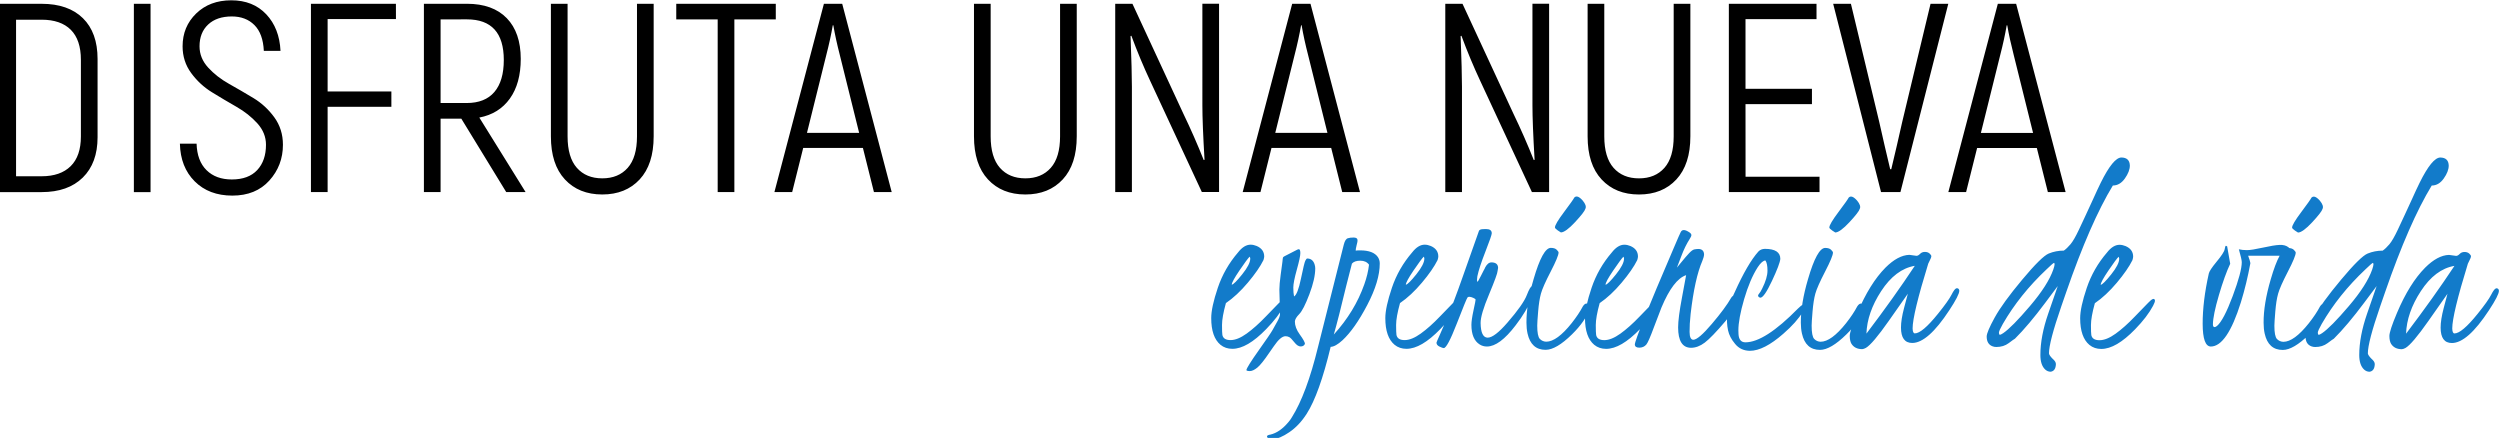 <?xml version="1.0" encoding="UTF-8"?>
<svg width="421.2" height="73.78" version="1.1" viewBox="0 0 421.2 73.78" xml:space="preserve" xmlns="http://www.w3.org/2000/svg"><g transform="matrix(1.333 0 0 -1.333 -344.9 427.6)"><path d="m264 296.5c2.221 0 3.955 0.612 5.202 1.836 1.246 1.224 1.87 2.924 1.87 5.1v9.894c0 2.221-0.618 3.938-1.853 5.151-1.236 1.212-2.975 1.819-5.219 1.819h-5.338v-23.8zm-3.23 21.79h3.23c1.609 0 2.839-0.425 3.689-1.275s1.275-2.114 1.275-3.791v-9.69c0-1.655-0.431-2.907-1.292-3.757-0.862-0.85-2.086-1.275-3.672-1.275h-3.23zm14.89-21.79h2.108v23.8h-2.108zm18.84 5.984c0 1.314-0.363 2.47-1.088 3.468-0.726 0.997-1.604 1.807-2.635 2.431-1.032 0.623-2.063 1.224-3.094 1.802-1.032 0.578-1.91 1.263-2.635 2.057-0.726 0.793-1.088 1.688-1.088 2.686 0 1.156 0.362 2.074 1.088 2.754 0.725 0.68 1.722 1.02 2.992 1.02 1.178 0 2.13-0.363 2.856-1.088 0.725-0.726 1.122-1.814 1.19-3.264h2.108c-0.091 1.904-0.692 3.445-1.802 4.624-1.111 1.178-2.584 1.768-4.42 1.768-1.814 0-3.293-0.556-4.437-1.666-1.145-1.111-1.717-2.494-1.717-4.148 0-1.27 0.362-2.397 1.088-3.383 0.725-0.986 1.603-1.797 2.635-2.431 1.031-0.635 2.062-1.247 3.094-1.836 1.031-0.59 1.909-1.287 2.635-2.09 0.725-0.806 1.088-1.707 1.088-2.704 0-1.338-0.369-2.403-1.105-3.196-0.737-0.794-1.808-1.19-3.213-1.19-1.338 0-2.403 0.391-3.196 1.173-0.794 0.782-1.213 1.898-1.258 3.349h-2.108c0.045-1.972 0.668-3.559 1.87-4.76 1.201-1.202 2.788-1.802 4.76-1.802s3.53 0.634 4.675 1.904c1.144 1.269 1.717 2.776 1.717 4.522m14.28 17.82h-10.74v-23.8h2.108v10.78h8.058v1.938h-8.058v9.146h8.636zm16.39-23.8-5.848 9.418c1.654 0.317 2.941 1.116 3.859 2.397 0.918 1.28 1.377 2.952 1.377 5.015 0 2.221-0.59 3.938-1.768 5.151-1.179 1.212-2.856 1.819-5.032 1.819h-5.44v-23.8h2.108v9.282h2.618l5.678-9.282zm-7.412 21.83c3.105 0 4.658-1.712 4.658-5.134 0-1.768-0.397-3.117-1.19-4.046-0.794-0.93-1.961-1.394-3.502-1.394h-3.298v10.57zm23.6-14.79v16.76h-2.108v-16.76c0-1.768-0.391-3.094-1.173-3.978s-1.853-1.326-3.213-1.326-2.431 0.442-3.213 1.326-1.173 2.21-1.173 3.978v16.76h-2.108v-16.76c0-2.358 0.589-4.171 1.768-5.44 1.178-1.27 2.754-1.904 4.726-1.904s3.547 0.634 4.726 1.904c1.178 1.269 1.768 3.082 1.768 5.44m2.856 16.76v-1.972h5.236v-21.83h2.108v21.83h5.236v1.972zm27.23-23.8-6.256 23.8h-2.312l-6.256-23.8h2.244l1.394 5.576h7.548l1.394-5.576zm-8.262 17.34c0.34 1.314 0.612 2.561 0.816 3.74h0.068c0.204-1.179 0.476-2.426 0.816-3.74l2.448-9.86h-6.596zm31.65-10.3v16.76h-2.108v-16.76c0-1.768-0.391-3.094-1.173-3.978s-1.853-1.326-3.213-1.326-2.431 0.442-3.213 1.326-1.173 2.21-1.173 3.978v16.76h-2.108v-16.76c0-2.358 0.589-4.171 1.768-5.44 1.178-1.27 2.754-1.904 4.726-1.904s3.547 0.634 4.726 1.904c1.178 1.269 1.768 3.082 1.768 5.44m15.88 3.91c0-1.496 0.09-3.786 0.272-6.868l-0.102-0.034c-0.794 1.994-1.655 3.955-2.584 5.882l-6.426 13.87h-2.176v-23.8h2.108v13.33c0 1.269-0.057 3.4-0.17 6.392l0.102 0.034c0.748-2.018 1.552-3.944 2.414-5.78l6.494-13.97h2.176v23.8h-2.108zm19.92-10.95-6.256 23.8h-2.313l-6.255-23.8h2.244l1.394 5.576h7.548l1.394-5.576zm-8.262 17.34c0.34 1.314 0.611 2.561 0.817 3.74h0.067c0.204-1.179 0.475-2.426 0.815-3.74l2.45-9.86h-6.597zm30.06-6.392c0-1.496 0.09-3.786 0.271-6.868l-0.101-0.034c-0.794 1.994-1.655 3.955-2.584 5.882l-6.426 13.87h-2.176v-23.8h2.108v13.33c0 1.269-0.057 3.4-0.17 6.392l0.101 0.034c0.748-2.018 1.553-3.944 2.414-5.78l6.494-13.97h2.176v23.8h-2.107zm19.96-3.91v16.76h-2.109v-16.76c0-1.768-0.39-3.094-1.171-3.978-0.784-0.884-1.854-1.326-3.214-1.326-1.361 0-2.431 0.442-3.213 1.326s-1.173 2.21-1.173 3.978v16.76h-2.107v-16.76c0-2.358 0.587-4.171 1.767-5.44 1.178-1.27 2.754-1.904 4.726-1.904 1.971 0 3.548 0.634 4.725 1.904 1.179 1.269 1.769 3.082 1.769 5.44m6.97 4.08h8.397v1.938h-8.397v8.806h8.975v1.938h-11.08v-23.8h11.46v1.938h-9.349zm19.58-11.12 6.05 23.8h-2.243l-3.57-14.89c-0.159-0.726-0.392-1.746-0.696-3.06-0.307-1.315-0.54-2.301-0.698-2.958h-0.136c-0.159 0.657-0.391 1.643-0.698 2.958-0.304 1.314-0.537 2.334-0.696 3.06l-3.57 14.89h-2.243l6.05-23.8zm20.88 0-6.255 23.8h-2.313l-6.256-23.8h2.244l1.394 5.576h7.547l1.395-5.576zm-8.262 17.34c0.341 1.314 0.612 2.561 0.815 3.74h0.069c0.203-1.179 0.476-2.426 0.815-3.74l2.448-9.86h-6.595z"/><g transform="translate(415.4 286.6)"><path d="m0 0c0.651 0.958 1.08 1.539 1.285 1.742 0.052-0.092 0.077-0.174 0.077-0.244 0-0.479-0.338-1.142-1.016-1.987-0.677-0.846-1.118-1.284-1.323-1.315 0 0.244 0.326 0.846 0.977 1.804m4.796-4.311c-0.118-0.111-0.607-0.617-1.466-1.512-0.86-0.898-1.67-1.618-2.429-2.163-0.76-0.545-1.437-0.819-2.032-0.819s-0.939 0.214-1.031 0.643c-0.031 0.183-0.046 0.605-0.046 1.268s0.164 1.584 0.492 2.767c0.939 0.642 1.863 1.503 2.772 2.583s1.569 2.032 1.978 2.858c0.06 0.204 0.09 0.352 0.09 0.444 0 0.611-0.315 1.054-0.945 1.33-0.268 0.111-0.525 0.168-0.774 0.168-0.55 0-1.079-0.326-1.588-0.98-1.15-1.335-2.002-2.825-2.557-4.469-0.555-1.646-0.832-2.922-0.832-3.829 0-1.604 0.39-2.729 1.169-3.376 0.415-0.339 0.916-0.509 1.503-0.509 1.239 0 2.663 0.829 4.275 2.489 1.017 1.044 1.772 2.031 2.266 2.964 0.161 0.307 0.242 0.527 0.242 0.661-0.062 0.357-0.35 0.262-0.863-0.288-0.031-0.041-0.106-0.117-0.224-0.23m0.872 6.095c-0.092-0.052-0.148-0.099-0.169-0.145-0.02-0.046-0.046-0.238-0.076-0.576l-0.215-1.592c-0.112-0.828-0.168-1.459-0.168-1.893s0.015-1.012 0.046-1.731c0.03-0.72 0.041-1.189 0.032-1.403-9e-3 -0.215-0.123-0.515-0.342-0.903-0.22-0.39-0.415-0.738-0.585-1.051-0.17-0.311-0.753-1.17-1.749-2.573-0.996-1.405-1.519-2.24-1.57-2.506 0.01-0.081 0.151-0.125 0.421-0.131 0.271-5e-3 0.588 0.139 0.95 0.43 0.363 0.291 0.881 0.936 1.556 1.938l0.536 0.767c0.574 0.848 1.067 1.272 1.478 1.272 0.171 0 0.33-0.04 0.478-0.116 0.147-0.076 0.361-0.294 0.643-0.651 0.279-0.358 0.548-0.533 0.809-0.528 0.26 4e-3 0.436 0.115 0.53 0.329 0 0.194-0.22 0.592-0.66 1.195-0.408 0.562-0.612 1.104-0.612 1.625 0.01 0.265 0.194 0.579 0.552 0.941 0.357 0.364 0.784 1.199 1.279 2.505 0.496 1.309 0.743 2.402 0.743 3.281 0 0.153-0.025 0.311-0.076 0.474-0.153 0.511-0.47 0.767-0.95 0.767-0.061-0.01-0.138-0.106-0.231-0.284-0.091-0.178-0.275-0.934-0.55-2.267-0.276-1.334-0.568-2.082-0.873-2.245-0.062 0.306-0.093 0.682-0.093 1.126 0 0.443 0.148 1.198 0.444 2.26s0.445 1.756 0.445 2.084c0 0.327-0.062 0.495-0.184 0.505l-0.169-0.045zm7.826-3.725 0.717 2.804c0.215 0.246 0.566 0.369 1.057 0.369s0.858-0.169 1.104-0.506c-0.093-0.8-0.291-1.63-0.599-2.492-0.806-2.286-2.091-4.397-3.852-6.335 0.397 1.382 0.922 3.436 1.573 6.16m-1.971-7.717c0.399 0.01 0.895 0.286 1.489 0.827 1.034 0.96 2.079 2.445 3.133 4.457 1.055 2.012 1.584 3.763 1.584 5.255 0 0.295-0.079 0.56-0.231 0.798-0.387 0.571-1.137 0.857-2.247 0.857-0.255 0-0.444-0.012-0.565-0.031 0 0.142 0.039 0.367 0.116 0.674 0.079 0.306 0.118 0.494 0.118 0.559 0 0.067-5e-3 0.125-0.016 0.177-0.041 0.163-0.205 0.244-0.493 0.244s-0.524-0.029-0.709-0.09c-0.225-0.06-0.399-0.329-0.518-0.803-0.121-0.476-0.601-2.383-1.441-5.722l-1.815-7.206c-0.97-3.975-2.074-6.942-3.31-8.903-0.112-0.195-0.25-0.388-0.414-0.582-0.735-0.889-1.511-1.425-2.329-1.609h-0.031c-0.245-0.052-0.367-0.123-0.367-0.216 0-0.214 0.263-0.32 0.789-0.32s1.205 0.282 2.038 0.85c0.833 0.567 1.566 1.346 2.199 2.338 1.061 1.666 2.067 4.481 3.02 8.446m10.48 9.658c0.652 0.958 1.08 1.539 1.286 1.742 0.051-0.092 0.077-0.174 0.077-0.244 0-0.479-0.34-1.142-1.015-1.987-0.678-0.846-1.12-1.284-1.325-1.315 0 0.244 0.327 0.846 0.977 1.804m4.797-4.311c-0.119-0.111-0.608-0.617-1.467-1.512-0.859-0.898-1.669-1.618-2.43-2.163-0.758-0.545-1.436-0.819-2.031-0.819-0.596 0-0.937 0.214-1.031 0.643-0.029 0.183-0.046 0.605-0.046 1.268s0.164 1.584 0.493 2.767c0.94 0.642 1.863 1.503 2.772 2.583s1.568 2.032 1.978 2.858c0.061 0.204 0.09 0.352 0.09 0.444 0 0.611-0.316 1.054-0.945 1.33-0.268 0.111-0.526 0.168-0.774 0.168-0.551 0-1.079-0.326-1.588-0.98-1.15-1.335-2.004-2.825-2.558-4.469-0.554-1.646-0.832-2.922-0.832-3.829 0-1.604 0.39-2.729 1.17-3.376 0.414-0.339 0.916-0.509 1.502-0.509 1.239 0 2.664 0.829 4.275 2.489 1.017 1.044 1.773 2.031 2.266 2.964 0.162 0.307 0.242 0.527 0.242 0.661-0.062 0.357-0.349 0.262-0.864-0.288-0.03-0.041-0.104-0.117-0.222-0.23m5.883 4.67c-0.021 0.43-0.297 0.649-0.829 0.66-0.306 0-0.571-0.21-0.796-0.629-0.061-0.154-0.123-0.277-0.184-0.368l-0.398-0.782c-0.225-0.438-0.353-0.664-0.383-0.674-0.052 0.021-0.076 0.098-0.076 0.231l0.045 0.459c0.153 0.735 0.496 1.783 1.027 3.141 0.531 1.359 0.796 2.124 0.796 2.298 0 0.359-0.245 0.536-0.736 0.536l-0.398-0.014c-0.275-0.01-0.439-0.087-0.49-0.231l-2.037-5.76c-0.798-2.279-1.493-4.102-2.084-5.471l-0.844-1.946c-0.266-0.582-0.399-0.894-0.399-0.935 0-0.215 0.131-0.384 0.392-0.505 0.26-0.123 0.437-0.184 0.528-0.184 0.295 0 0.845 1.032 1.648 3.094 0.802 2.065 1.253 3.167 1.356 3.311 0.121 0.123 0.367 0.101 0.735-0.062 0.183-0.082 0.278-0.155 0.284-0.221 5e-3 -0.068-0.082-0.514-0.261-1.341-0.18-0.828-0.267-1.442-0.267-1.839 0-1.216 0.346-2.043 1.041-2.482 0.276-0.174 0.582-0.261 0.919-0.261 1.063 0 2.273 0.893 3.631 2.681 0.941 1.215 1.63 2.385 2.071 3.509l0.152 0.413c0.061 0.144 0.092 0.349 0.092 0.614-0.01 0.276-0.082 0.419-0.215 0.428-0.163 0-0.393-0.383-0.69-1.148-0.296-0.777-1.108-1.932-2.436-3.463-1.103-1.277-1.94-1.915-2.513-1.915-0.572 0.01-0.868 0.623-0.888 1.838-0.011 0.715 0.347 1.93 1.072 3.646 0.715 1.718 1.073 2.698 1.073 2.944l0.03 0.182 0.032 0.2zm9.73 5.746c0.796 0.859 1.231 1.42 1.302 1.686 0.134 0.266 0.02 0.612-0.337 1.042-0.45 0.511-0.802 0.639-1.057 0.384-0.103-0.205-0.537-0.819-1.302-1.839-0.767-1.023-1.15-1.67-1.15-1.946 0-0.082 0.123-0.21 0.368-0.383 0.203-0.145 0.332-0.226 0.383-0.246 0.399 0.01 0.996 0.445 1.793 1.302m1.915-10.7c-0.031 0.236-0.184 0.373-0.46 0.414-0.163 0-0.321-0.123-0.474-0.367-0.338-0.644-0.808-1.349-1.411-2.115-1.246-1.564-2.319-2.344-3.216-2.344-0.318 0.01-0.586 0.128-0.806 0.352s-0.329 0.787-0.329 1.685c0 0.267 0.038 0.862 0.115 1.785 0.076 0.926 0.193 1.676 0.352 2.253 0.158 0.577 0.569 1.507 1.234 2.789 0.664 1.283 0.996 2.086 0.996 2.413 0 0.072-0.08 0.187-0.238 0.346-0.158 0.157-0.406 0.236-0.742 0.236-0.686 0-1.411-1.316-2.177-3.953-0.612-2.084-0.914-3.918-0.903-5.501 0-0.49 0.044-0.944 0.136-1.363 0.307-1.38 1.069-2.069 2.283-2.069 0.9 0 2.013 0.654 3.342 1.962 1.123 1.102 1.873 2.185 2.252 3.248 0.031 0.123 0.046 0.199 0.046 0.229m2.913 4.591c0.653 0.958 1.08 1.539 1.285 1.742 0.052-0.092 0.077-0.174 0.077-0.244 0-0.479-0.338-1.142-1.015-1.987-0.677-0.846-1.119-1.284-1.323-1.315 0 0.244 0.325 0.846 0.976 1.804m4.796-4.311c-0.118-0.111-0.606-0.617-1.466-1.512-0.86-0.898-1.67-1.618-2.429-2.163-0.76-0.545-1.437-0.819-2.032-0.819s-0.939 0.214-1.031 0.643c-0.031 0.183-0.046 0.605-0.046 1.268s0.163 1.584 0.491 2.767c0.94 0.642 1.864 1.503 2.774 2.583 0.908 1.08 1.568 2.032 1.976 2.858 0.061 0.204 0.09 0.352 0.09 0.444 0 0.611-0.314 1.054-0.944 1.33-0.267 0.111-0.525 0.168-0.775 0.168-0.548 0-1.078-0.326-1.587-0.98-1.15-1.335-2.002-2.825-2.557-4.469-0.555-1.646-0.832-2.922-0.832-3.829 0-1.604 0.391-2.729 1.169-3.376 0.415-0.339 0.916-0.509 1.503-0.509 1.239 0 2.664 0.829 4.275 2.489 1.017 1.044 1.772 2.031 2.266 2.964 0.161 0.307 0.242 0.527 0.242 0.661-0.062 0.357-0.35 0.262-0.863-0.288-0.032-0.041-0.106-0.117-0.224-0.23m10.68 1.207c-0.244-0.01-0.434-0.123-0.567-0.337-0.5-0.878-1.318-1.985-2.453-3.318-1.133-1.333-1.914-2-2.343-2-0.306 0.011-0.461 0.341-0.467 0.989-6e-3 0.649 0.038 1.403 0.131 2.26 0.345 3.004 0.841 5.245 1.485 6.728 0.143 0.346 0.215 0.623 0.215 0.827-0.021 0.419-0.239 0.643-0.659 0.674-0.194 0-0.381-0.019-0.559-0.053-0.18-0.036-0.4-0.194-0.667-0.476-0.267-0.281-0.618-0.691-1.058-1.233l-0.49-0.598 0.583 1.518c0.296 0.786 0.633 1.476 1.011 2.067 0.163 0.245 0.242 0.425 0.236 0.537-4e-3 0.113-0.088 0.225-0.252 0.337-0.55 0.369-0.914 0.383-1.088 0.046-0.082-0.142-0.377-0.817-0.888-2.022-3.28-7.642-4.919-11.71-4.919-12.2 0.011-0.266 0.199-0.399 0.567-0.399 0.367 0 0.664 0.133 0.889 0.399 0.183 0.224 0.495 0.934 0.935 2.129 0.45 1.205 0.776 2.059 0.98 2.56 0.991 2.358 2.028 3.718 3.111 4.075-0.021-0.153-0.194-1.091-0.521-2.811-0.327-1.722-0.49-2.987-0.49-3.793 0-1.706 0.541-2.565 1.624-2.575 0.582 0 1.162 0.217 1.739 0.652 0.577 0.433 1.448 1.336 2.613 2.705 1.164 1.368 1.747 2.308 1.747 2.818-0.041 0.267-0.189 0.43-0.445 0.491m2.866 5.501c-0.91-1.021-1.906-2.732-2.988-5.133-0.184-0.399-0.286-0.618-0.307-0.66-0.654-1.409-0.833-2.803-0.536-4.182 0.122-0.572 0.419-1.14 0.889-1.701 0.468-0.573 1.093-0.864 1.869-0.873 1.176 0 2.584 0.719 4.228 2.16 1.116 0.971 1.937 1.894 2.468 2.773 0.205 0.338 0.307 0.593 0.307 0.767-0.061 0.316-0.372 0.193-0.935-0.368-2.789-2.84-5.001-4.26-6.635-4.26-0.543 0-0.834 0.348-0.873 1.042-0.011 0.112-0.016 0.266-0.016 0.46 0 0.97 0.243 2.288 0.727 3.954 0.487 1.665 1.061 3.013 1.725 4.045 0.368 0.552 0.689 0.832 0.965 0.843 0.174-0.245 0.261-0.675 0.261-1.287 0-0.614-0.225-1.371-0.673-2.268-0.144-0.297-0.267-0.501-0.37-0.613-0.101-0.114-0.152-0.21-0.152-0.291 0.04-0.133 0.138-0.215 0.291-0.246 0.317 0 0.807 0.708 1.471 2.123 0.664 1.414 1.015 2.341 1.056 2.781 0 0.848-0.653 1.271-1.96 1.271-0.336-0.01-0.608-0.123-0.812-0.337m11.51 3.708c0.796 0.859 1.229 1.42 1.302 1.686 0.132 0.266 0.02 0.612-0.336 1.042-0.452 0.511-0.803 0.639-1.058 0.384-0.103-0.205-0.537-0.819-1.304-1.839-0.765-1.023-1.148-1.67-1.148-1.946 0-0.082 0.122-0.21 0.368-0.383 0.204-0.145 0.332-0.226 0.383-0.246 0.397 0.01 0.996 0.445 1.793 1.302m1.915-10.7c-0.031 0.236-0.184 0.373-0.46 0.414-0.163 0-0.321-0.123-0.476-0.367-0.336-0.644-0.806-1.349-1.408-2.115-1.247-1.564-2.32-2.344-3.219-2.344-0.316 0.01-0.584 0.128-0.804 0.352s-0.328 0.787-0.328 1.685c0 0.267 0.037 0.862 0.114 1.785 0.076 0.926 0.194 1.676 0.352 2.253 0.159 0.577 0.569 1.507 1.234 2.789 0.664 1.283 0.996 2.086 0.996 2.413 0 0.072-0.08 0.187-0.237 0.346-0.159 0.157-0.407 0.236-0.745 0.236-0.684 0-1.41-1.316-2.175-3.953-0.614-2.084-0.914-3.918-0.905-5.501 0-0.49 0.047-0.944 0.139-1.363 0.307-1.38 1.066-2.069 2.283-2.069 0.899 0 2.012 0.654 3.341 1.962 1.123 1.102 1.874 2.185 2.252 3.248 0.03 0.123 0.046 0.199 0.046 0.229m0.23-3.386c0.061 1.77 0.681 3.559 1.86 5.368 1.211 1.861 2.629 2.927 4.254 3.203-1.748-2.645-3.786-5.5-6.114-8.571m2.416 8.35c-1.327-1.339-2.513-3.243-3.558-5.715-0.649-1.532-0.97-2.511-0.965-2.934 6e-3 -0.423 0.075-0.748 0.207-0.972 0.286-0.46 0.743-0.69 1.371-0.69 0.128 9e-3 0.281 0.062 0.458 0.157 0.562 0.324 1.528 1.464 2.903 3.423 1.373 1.959 2.175 3.1 2.403 3.425-0.062-0.233-0.222-0.839-0.481-1.816-0.258-0.978-0.386-1.796-0.386-2.458 0-1.299 0.474-1.949 1.423-1.949 1.316 0 2.875 1.375 4.678 4.125 0.846 1.283 1.27 2.107 1.27 2.474-0.012 0.194-0.108 0.301-0.291 0.322-0.021-0.011-0.047-0.016-0.077-0.016-0.153-0.031-0.36-0.304-0.619-0.816-0.259-0.513-0.834-1.319-1.72-2.416-1.325-1.642-2.297-2.463-2.918-2.463-0.174 9e-3 -0.266 0.22-0.276 0.63 0 1.178 0.658 3.905 1.973 8.178 0.023 0.073 0.096 0.223 0.216 0.45 0.12 0.228 0.18 0.391 0.18 0.489 0 0.097-0.074 0.215-0.222 0.348-0.147 0.134-0.346 0.203-0.596 0.203-0.249 0-0.453-0.082-0.611-0.248-0.159-0.164-0.308-0.246-0.451-0.246l-0.903 0.123c-0.959-0.031-1.961-0.566-3.008-1.608m30.25 11.26c0.42 0.592 0.63 1.138 0.63 1.639-0.021 0.664-0.374 1.001-1.059 1.013-0.696 0-1.569-1.065-2.621-3.194-0.256-0.517-0.604-1.264-1.043-2.241-0.441-0.977-0.747-1.641-0.92-1.993l-0.799-1.706c-0.408-0.867-0.761-1.477-1.058-1.83-0.296-0.35-0.578-0.619-0.843-0.805-0.675 0-1.312-0.124-1.91-0.369-0.597-0.245-1.717-1.348-3.358-3.311-1.642-1.962-2.8-3.558-3.474-4.783-0.676-1.227-1.011-2.025-1.011-2.392 0-0.645 0.248-1.061 0.748-1.244 0.142-0.056 0.3-0.083 0.473-0.083 0.611 0 1.133 0.164 1.566 0.49s0.695 0.514 0.787 0.56c1.15 1.144 2.429 2.66 3.834 4.544l1.574 2.108c-0.154-0.445-0.559-1.615-1.213-3.511-0.655-1.895-0.982-3.63-0.982-5.203 0-0.847 0.204-1.461 0.613-1.839 0.204-0.183 0.433-0.275 0.689-0.275 0.418 0.06 0.639 0.383 0.659 0.965 0 0.215-0.138 0.438-0.415 0.674-0.287 0.286-0.439 0.51-0.458 0.673-6e-3 0.951 0.515 2.941 1.564 5.974l0.616 1.78c2.025 5.853 3.989 10.34 5.892 13.47 0.594 0 1.099 0.296 1.519 0.889m-12-16.13c-1.517-1.78-2.643-2.92-3.377-3.419-0.196-0.136-0.339-0.203-0.433-0.203-0.072 0.019-0.108 0.109-0.108 0.264 0 0.157 0.166 0.527 0.496 1.11 1.424 2.466 3.263 4.761 5.515 6.885 0.568 0.551 0.888 0.828 0.961 0.828 0.04-0.022 0.062-0.086 0.062-0.197 0-0.108-0.053-0.319-0.157-0.631-0.453-1.312-1.44-2.857-2.959-4.637m9.92 4.492c0.653 0.958 1.08 1.539 1.285 1.742 0.053-0.092 0.079-0.174 0.079-0.244 0-0.479-0.338-1.142-1.016-1.987-0.677-0.846-1.119-1.284-1.324-1.315 0 0.244 0.326 0.846 0.976 1.804m4.797-4.311c-0.118-0.111-0.607-0.617-1.467-1.512-0.859-0.898-1.668-1.618-2.427-2.163-0.761-0.545-1.438-0.819-2.034-0.819-0.593 0-0.938 0.214-1.03 0.643-0.031 0.183-0.046 0.605-0.046 1.268s0.164 1.584 0.492 2.767c0.939 0.642 1.863 1.503 2.773 2.583 0.908 1.08 1.567 2.032 1.977 2.858 0.06 0.204 0.09 0.352 0.09 0.444 0 0.611-0.315 1.054-0.945 1.33-0.268 0.111-0.525 0.168-0.773 0.168-0.55 0-1.081-0.326-1.588-0.98-1.151-1.335-2.003-2.825-2.558-4.469-0.556-1.646-0.832-2.922-0.832-3.829 0-1.604 0.39-2.729 1.169-3.376 0.415-0.339 0.916-0.509 1.503-0.509 1.239 0 2.664 0.829 4.274 2.489 1.018 1.044 1.773 2.031 2.267 2.964 0.161 0.307 0.242 0.527 0.242 0.661-0.061 0.357-0.351 0.262-0.863-0.288-0.03-0.041-0.107-0.117-0.224-0.23m17.98 6.424c0.245 0.357 0.23 0.639-0.046 0.847-0.277 0.207-0.644 0.301-1.103 0.281-0.461-0.018-1.165-0.134-2.115-0.344s-1.616-0.315-1.997-0.315c-0.382 0-0.726 0.034-1.03 0.106 0.245-0.859 0.368-1.402 0.368-1.628 0-0.811-0.382-2.239-1.146-4.283-0.763-2.043-1.424-3.3-1.978-3.772-0.123-0.104-0.231-0.154-0.323-0.154-0.132 9e-3 -0.201 0.128-0.201 0.354 0.011 0.78 0.263 2.008 0.755 3.681 0.493 1.674 0.97 2.999 1.431 3.973l-0.384 2.199-0.154 0.075c-0.062 0-0.116-0.146-0.161-0.438-0.047-0.291-0.398-0.831-1.055-1.62-0.573-0.697-0.889-1.179-0.949-1.445-0.524-2.339-0.782-4.459-0.778-6.362 6e-3 -1.903 0.349-2.859 1.028-2.87 1.368 0 2.636 1.863 3.802 5.585 0.486 1.58 0.887 3.232 1.202 4.955-0.011 0.132-0.105 0.446-0.284 0.939h4.213c0.512 0.019 0.813 0.099 0.905 0.236m2.98 3.992c0.797 0.859 1.231 1.42 1.303 1.686 0.133 0.266 0.019 0.612-0.337 1.042-0.45 0.511-0.803 0.639-1.058 0.384-0.102-0.205-0.536-0.819-1.302-1.839-0.766-1.023-1.149-1.67-1.149-1.946 0-0.082 0.122-0.21 0.367-0.383 0.205-0.145 0.332-0.226 0.383-0.246 0.399 0.01 0.996 0.445 1.793 1.302m1.916-10.7c-0.031 0.236-0.183 0.373-0.46 0.414-0.164 0-0.322-0.123-0.475-0.367-0.336-0.644-0.807-1.349-1.411-2.115-1.246-1.564-2.318-2.344-3.216-2.344-0.319 0.01-0.586 0.128-0.805 0.352-0.22 0.224-0.33 0.787-0.33 1.685 0 0.267 0.039 0.862 0.115 1.785 0.076 0.926 0.193 1.676 0.354 2.253 0.157 0.577 0.568 1.507 1.232 2.789 0.664 1.283 0.996 2.086 0.996 2.413 0 0.072-0.079 0.187-0.237 0.346-0.159 0.157-0.405 0.236-0.743 0.236-0.685 0-1.411-1.316-2.176-3.953-0.613-2.084-0.915-3.918-0.904-5.501 0-0.49 0.044-0.944 0.136-1.363 0.308-1.38 1.069-2.069 2.285-2.069 0.898 0 2.012 0.654 3.34 1.962 1.123 1.102 1.875 2.185 2.253 3.248 0.03 0.123 0.046 0.199 0.046 0.229m14.71 16.23c0.42 0.592 0.629 1.138 0.629 1.639-0.02 0.664-0.373 1.001-1.059 1.013-0.694 0-1.568-1.065-2.621-3.194-0.256-0.517-0.604-1.264-1.043-2.241-0.44-0.977-0.748-1.641-0.92-1.993l-0.798-1.706c-0.409-0.867-0.762-1.477-1.058-1.83-0.297-0.35-0.578-0.619-0.845-0.805-0.674 0-1.31-0.124-1.908-0.369s-1.719-1.348-3.359-3.311c-1.641-1.962-2.799-3.558-3.474-4.783-0.674-1.227-1.013-2.025-1.013-2.392 0-0.645 0.25-1.061 0.75-1.244 0.143-0.056 0.3-0.083 0.474-0.083 0.61 0 1.133 0.164 1.565 0.49 0.433 0.326 0.696 0.514 0.788 0.56 1.15 1.144 2.427 2.66 3.833 4.544l1.575 2.108c-0.155-0.445-0.558-1.615-1.213-3.511-0.654-1.895-0.983-3.63-0.983-5.203 0-0.847 0.205-1.461 0.614-1.839 0.204-0.183 0.433-0.275 0.689-0.275 0.419 0.06 0.639 0.383 0.658 0.965 0 0.215-0.136 0.438-0.414 0.674-0.286 0.286-0.439 0.51-0.459 0.673-6e-3 0.951 0.515 2.941 1.565 5.974l0.616 1.78c2.024 5.853 3.989 10.34 5.892 13.47 0.593 0 1.1 0.296 1.519 0.889m-12-16.13c-1.518-1.78-2.643-2.92-3.378-3.419-0.196-0.136-0.342-0.203-0.433-0.203-0.073 0.019-0.108 0.109-0.108 0.264 0 0.157 0.165 0.527 0.496 1.11 1.425 2.466 3.263 4.761 5.515 6.885 0.567 0.551 0.888 0.828 0.96 0.828 0.041-0.022 0.062-0.086 0.062-0.197 0-0.108-0.052-0.319-0.155-0.631-0.455-1.312-1.44-2.857-2.959-4.637m7.237-3.485c0.06 1.77 0.68 3.559 1.86 5.368 1.21 1.861 2.627 2.927 4.254 3.203-1.748-2.645-3.787-5.5-6.114-8.571m2.416 8.35c-1.328-1.339-2.513-3.243-3.559-5.715-0.648-1.532-0.969-2.511-0.964-2.934 6e-3 -0.423 0.075-0.748 0.207-0.972 0.286-0.46 0.743-0.69 1.371-0.69 0.128 9e-3 0.281 0.062 0.458 0.157 0.562 0.324 1.528 1.464 2.903 3.423 1.373 1.959 2.174 3.1 2.403 3.425-0.063-0.233-0.223-0.839-0.481-1.816-0.257-0.978-0.386-1.796-0.386-2.458 0-1.299 0.474-1.949 1.423-1.949 1.315 0 2.873 1.375 4.678 4.125 0.845 1.283 1.268 2.107 1.268 2.474-0.01 0.194-0.108 0.301-0.29 0.322-0.021-0.011-0.046-0.016-0.075-0.016-0.154-0.031-0.361-0.304-0.622-0.816-0.257-0.513-0.832-1.319-1.718-2.416-1.325-1.642-2.298-2.463-2.919-2.463-0.173 9e-3 -0.265 0.22-0.275 0.63 0 1.178 0.657 3.905 1.972 8.178 0.024 0.073 0.097 0.223 0.216 0.45 0.121 0.228 0.181 0.391 0.181 0.489 0 0.097-0.074 0.215-0.222 0.348-0.149 0.134-0.346 0.203-0.596 0.203s-0.453-0.082-0.611-0.248c-0.158-0.164-0.308-0.246-0.451-0.246l-0.903 0.123c-0.959-0.031-1.963-0.566-3.008-1.608" fill="#127bca"/></g></g></svg>
